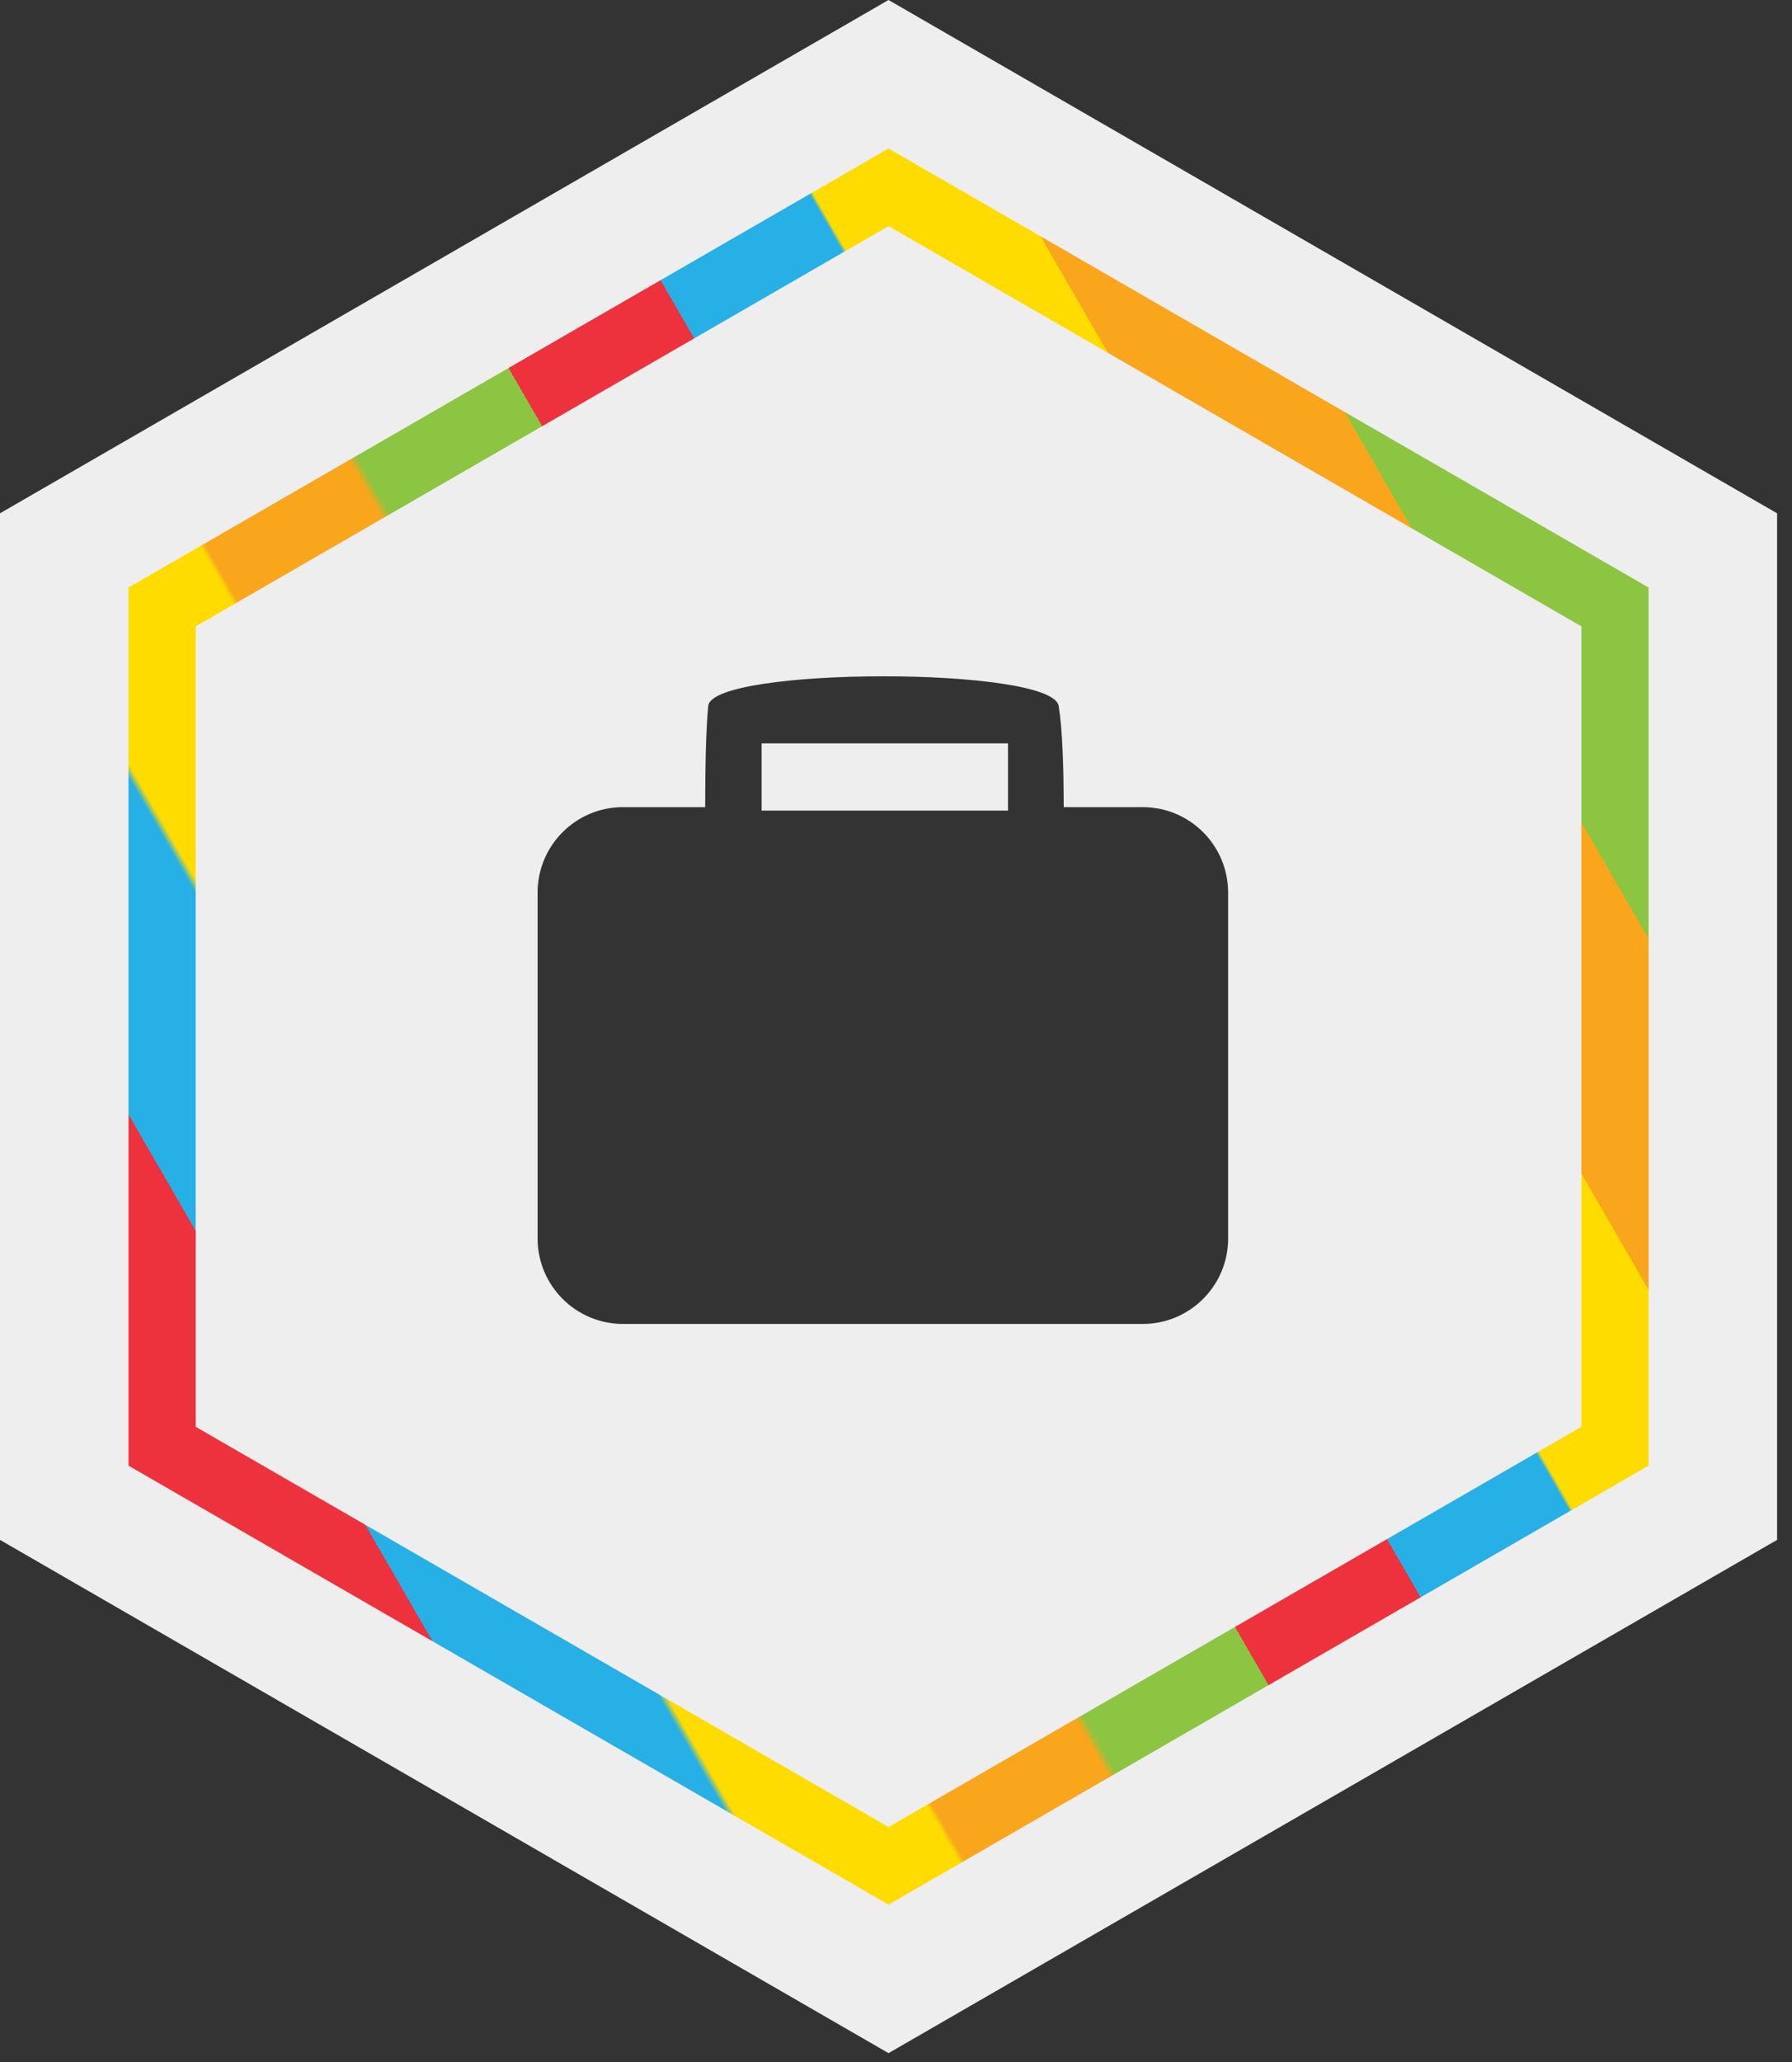 <?xml version="1.0" encoding="UTF-8"?>
<svg xmlns="http://www.w3.org/2000/svg" xmlns:xlink="http://www.w3.org/1999/xlink" version="1.1" x="0px" y="0px" width="80px" height="92px" viewBox="0 0 80 92" xml:space="preserve">
<rect x="0" y="0" width="80" height="92" fill="#333333" stroke="none"/>
<style id="style1">
	.badge-color {
		fill: #EEEEEE;
	}
</style>
<g id="Layer_4" display="none">
	<g display="inline">
		<path class="badge-color" d="M39.666,0L0,22.902v45.803l39.666,22.9l39.668-22.9V22.902L39.666,0z M54.219,36.546L37.283,56.682    c-0.739,0.899-1.277,0.98-2.234,0.177l-9.288-7.681c-0.893-0.746-0.989-1.287-0.234-2.235l1.486-1.935    c0.739-0.924,1.302-0.965,2.202-0.21l6.517,5.416l14.001-17.282c0.813-1.004,1.367-1.013,2.316-0.249l1.927,1.55    C54.965,35.02,55.014,35.591,54.219,36.546z"></path>
	</g>
</g>
<g id="Layer_9" display="none">
	<g display="inline">
		<path class="badge-color" d="M39.667,0L0,22.902v45.803l39.666,22.9l39.668-22.9V22.902L39.667,0z M31.667,51.442    c0.624,0.627,0.624,1.607-0.002,2.235l-0.893,0.893c-0.301,0.301-0.698,0.467-1.117,0.467s-0.816-0.166-1.117-0.467l-8.32-8.32    c-0.626-0.626-0.626-1.607,0-2.235l8.319-8.319c0.301-0.301,0.698-0.467,1.118-0.467s0.817,0.166,1.117,0.466l0.895,0.894    c0.625,0.626,0.625,1.608-0.001,2.235l-6.31,6.309L31.667,51.442z M44.47,34.199l-6.661,23.053    c-0.197,0.667-0.816,1.133-1.504,1.133c-0.152,0-0.303-0.022-0.416-0.058l-1.127-0.31c-0.833-0.247-1.311-1.124-1.069-1.95    l6.661-23.055c0.198-0.666,0.816-1.131,1.504-1.131c0.153,0,0.305,0.023,0.416,0.059l1.126,0.309    C44.232,32.494,44.712,33.371,44.47,34.199z M57.945,46.25l-8.32,8.32c-0.301,0.301-0.698,0.467-1.117,0.467    c-0.419,0-0.816-0.166-1.117-0.467l-0.896-0.894c-0.624-0.627-0.624-1.607,0.001-2.235l6.31-6.309l-6.311-6.31    c-0.625-0.626-0.625-1.608,0.001-2.235l0.892-0.892c0.301-0.301,0.698-0.467,1.118-0.467s0.817,0.166,1.117,0.467l8.321,8.32    C58.571,44.643,58.571,45.624,57.945,46.25z"></path>
	</g>
</g>
<g id="Layer_5" display="none">
	<g display="inline">
		<path class="badge-color" d="M39.666,0L0,22.902v45.803l39.666,22.9l39.668-22.9V22.902L39.666,0z M28.837,59.583H23v-7.579h5.837    V59.583z M37.005,59.583h-5.841V44.416h5.841V59.583z M45.166,59.583h-5.834V29.25h5.834V59.583z M53.333,59.583h-5.841V36.837    h5.841V59.583z"></path>
	</g>
</g>
<g id="Layer_10">
	<g>
		<g>
			<path class="badge-color" d="M39.666,0L0,22.902v45.803l39.666,22.9l39.668-22.9V22.902L39.666,0z M54.827,55.258     c0,2.105-1.708,3.812-3.812,3.812H27.812c-2.105,0-3.812-1.709-3.812-3.812V39.824c0-2.105,1.707-3.812,3.812-3.812h3.669     c0.001-1.812,0.036-3.498,0.137-4.516c0.173-1.749,15.351-1.776,15.644,0c0.166,1.011,0.223,2.7,0.225,4.516h3.527     c2.105,0,3.812,1.707,3.812,3.812V55.258z"></path>
		</g>
		<g>
			<path class="badge-color" d="M34,33.166c0,1,0,2,0,3h11c0-1,0-2,0-3H34z"></path>
		</g>
	</g>
</g>
<g id="Layer_7" display="none">
	<g display="inline">
		<g>
			<path class="badge-color" d="M38.765,43.277c-1.005,1.207-2.175,3.098-2.334,4.944c2.515-0.314,4.576-1.816,5.122-2.753     C40.734,44.147,39.665,43.455,38.765,43.277z"></path>
		</g>
		<g>
			<path class="badge-color" d="M39.666,0L0,22.902v45.803l39.666,22.9l39.668-22.9V22.902L39.666,0z M29.433,60.341     c-2.773,0-5.283-0.737-6.154-1.198c-0.439-0.234-0.323-0.413,0.096-0.362c8.037,0,3.537-8.67,9.382-8.67     c2.84,0,3.737,1.612,3.737,3.123C36.494,56.156,34.253,60.341,29.433,60.341z M43.868,46.359     c-3.532,3.677-6.942,4.723-7.91,4.167c-2.191-1.258,0.681-6.562,2.286-8.471c2.082-2.475,7.842-9.366,13.13-12.136     c0.619-0.324,1.188-0.212,1.171,0.601C52.507,32.5,47.399,42.681,43.868,46.359z"></path>
		</g>
	</g>
</g>
<g id="Layer_11" display="none">
	<g display="inline">
		<path class="badge-color" d="M39.687,0L0.021,22.902v45.803l39.666,22.9l39.668-22.9V22.902L39.687,0z M49.645,54.888    c0,0-0.062,3.952-9.988,3.952c-9.928,0.001-9.928-4.014-9.928-4.014v-4.994c0,0,0.031,3.707,9.958,3.707    c9.927,0,9.958-3.707,9.958-3.707V54.888z M49.645,48.362c0,0-0.062,3.952-9.988,3.952c-9.928,0-9.928-4.014-9.928-4.014v-4.994    c0,0,0.031,3.707,9.958,3.707c9.927,0,9.958-3.707,9.958-3.707V48.362z M49.645,41.652c0,0-0.062,3.952-9.988,3.952    c-9.928,0-9.928-4.013-9.928-4.013v-4.995c0,0,0.031,3.708,9.958,3.708c9.927,0,9.958-3.708,9.958-3.708V41.652z M39.688,38.742    c-5.5,0-9.958-1.674-9.958-3.738s4.458-3.738,9.958-3.738s9.958,1.674,9.958,3.738S45.187,38.742,39.688,38.742z"></path>
	</g>
</g>
<g id="Layer_12" display="none">
	<g display="inline">
		<path class="badge-color" d="M39.696,0L0.03,22.902v45.803l39.666,22.9l39.668-22.9V22.902L39.696,0z M26.72,38.597h18.167v2.596H26.72    V38.597z M44.888,56.768H26.72v-2.597h18.167V56.768z M51.077,57.064c-0.88,0-1.594-0.715-1.594-1.596s0.714-1.596,1.594-1.596    c0.882,0,1.596,0.715,1.596,1.596S51.959,57.064,51.077,57.064z M52.673,51.575H26.72V48.98h25.953V51.575z M52.673,46.384H26.72    v-2.596h25.953V46.384z M52.673,36.001H26.72v-2.596h25.953V36.001z"></path>
	</g>
</g>
<g id="Layer_1">
	<g>
		<linearGradient id="SVGID_1_" gradientUnits="userSpaceOnUse" x1="5.737" y1="65.393" x2="73.598" y2="26.213">
			<stop offset="0" style="stop-color:#ED313D"></stop>
			<stop offset="0.1" style="stop-color:#ED313D"></stop>
			<stop offset="0.1" style="stop-color:#27B0E5"></stop>
			<stop offset="0.196" style="stop-color:#27B0E5"></stop>
			<stop offset="0.2" style="stop-color:#FEDC00"></stop>
			<stop offset="0.297" style="stop-color:#FEDC00"></stop>
			<stop offset="0.3" style="stop-color:#F9A61C"></stop>
			<stop offset="0.395" style="stop-color:#F9A61C"></stop>
			<stop offset="0.4" style="stop-color:#8CC541"></stop>
			<stop offset="0.5" style="stop-color:#8CC541"></stop>
			<stop offset="0.5" style="stop-color:#ED313D"></stop>
			<stop offset="0.6" style="stop-color:#ED313D"></stop>
			<stop offset="0.6" style="stop-color:#45B6B4"></stop>
			<stop offset="0.6" style="stop-color:#27B0E5"></stop>
			<stop offset="0.698" style="stop-color:#27B0E5"></stop>
			<stop offset="0.7" style="stop-color:#FEDC00"></stop>
			<stop offset="0.8" style="stop-color:#FEDC00"></stop>
			<stop offset="0.8" style="stop-color:#F9A61C"></stop>
			<stop offset="0.9" style="stop-color:#F9A61C"></stop>
			<stop offset="0.9" style="stop-color:#8CC541"></stop>
			<stop offset="1" style="stop-color:#8CC541"></stop>
			<stop offset="1" style="stop-color:#ED313D"></stop>
		</linearGradient>
		<path fill="url(#SVGID_1_)" d="M39.667,10.089l30.931,17.857V63.66L39.667,81.517L8.737,63.66V27.946L39.667,10.089 M39.667,6.625    L5.737,26.214v39.179L39.667,84.98l33.931-19.588V26.214L39.667,6.625L39.667,6.625z"></path>
	</g>
</g>
<g id="Layer_8">
</g>
</svg>
